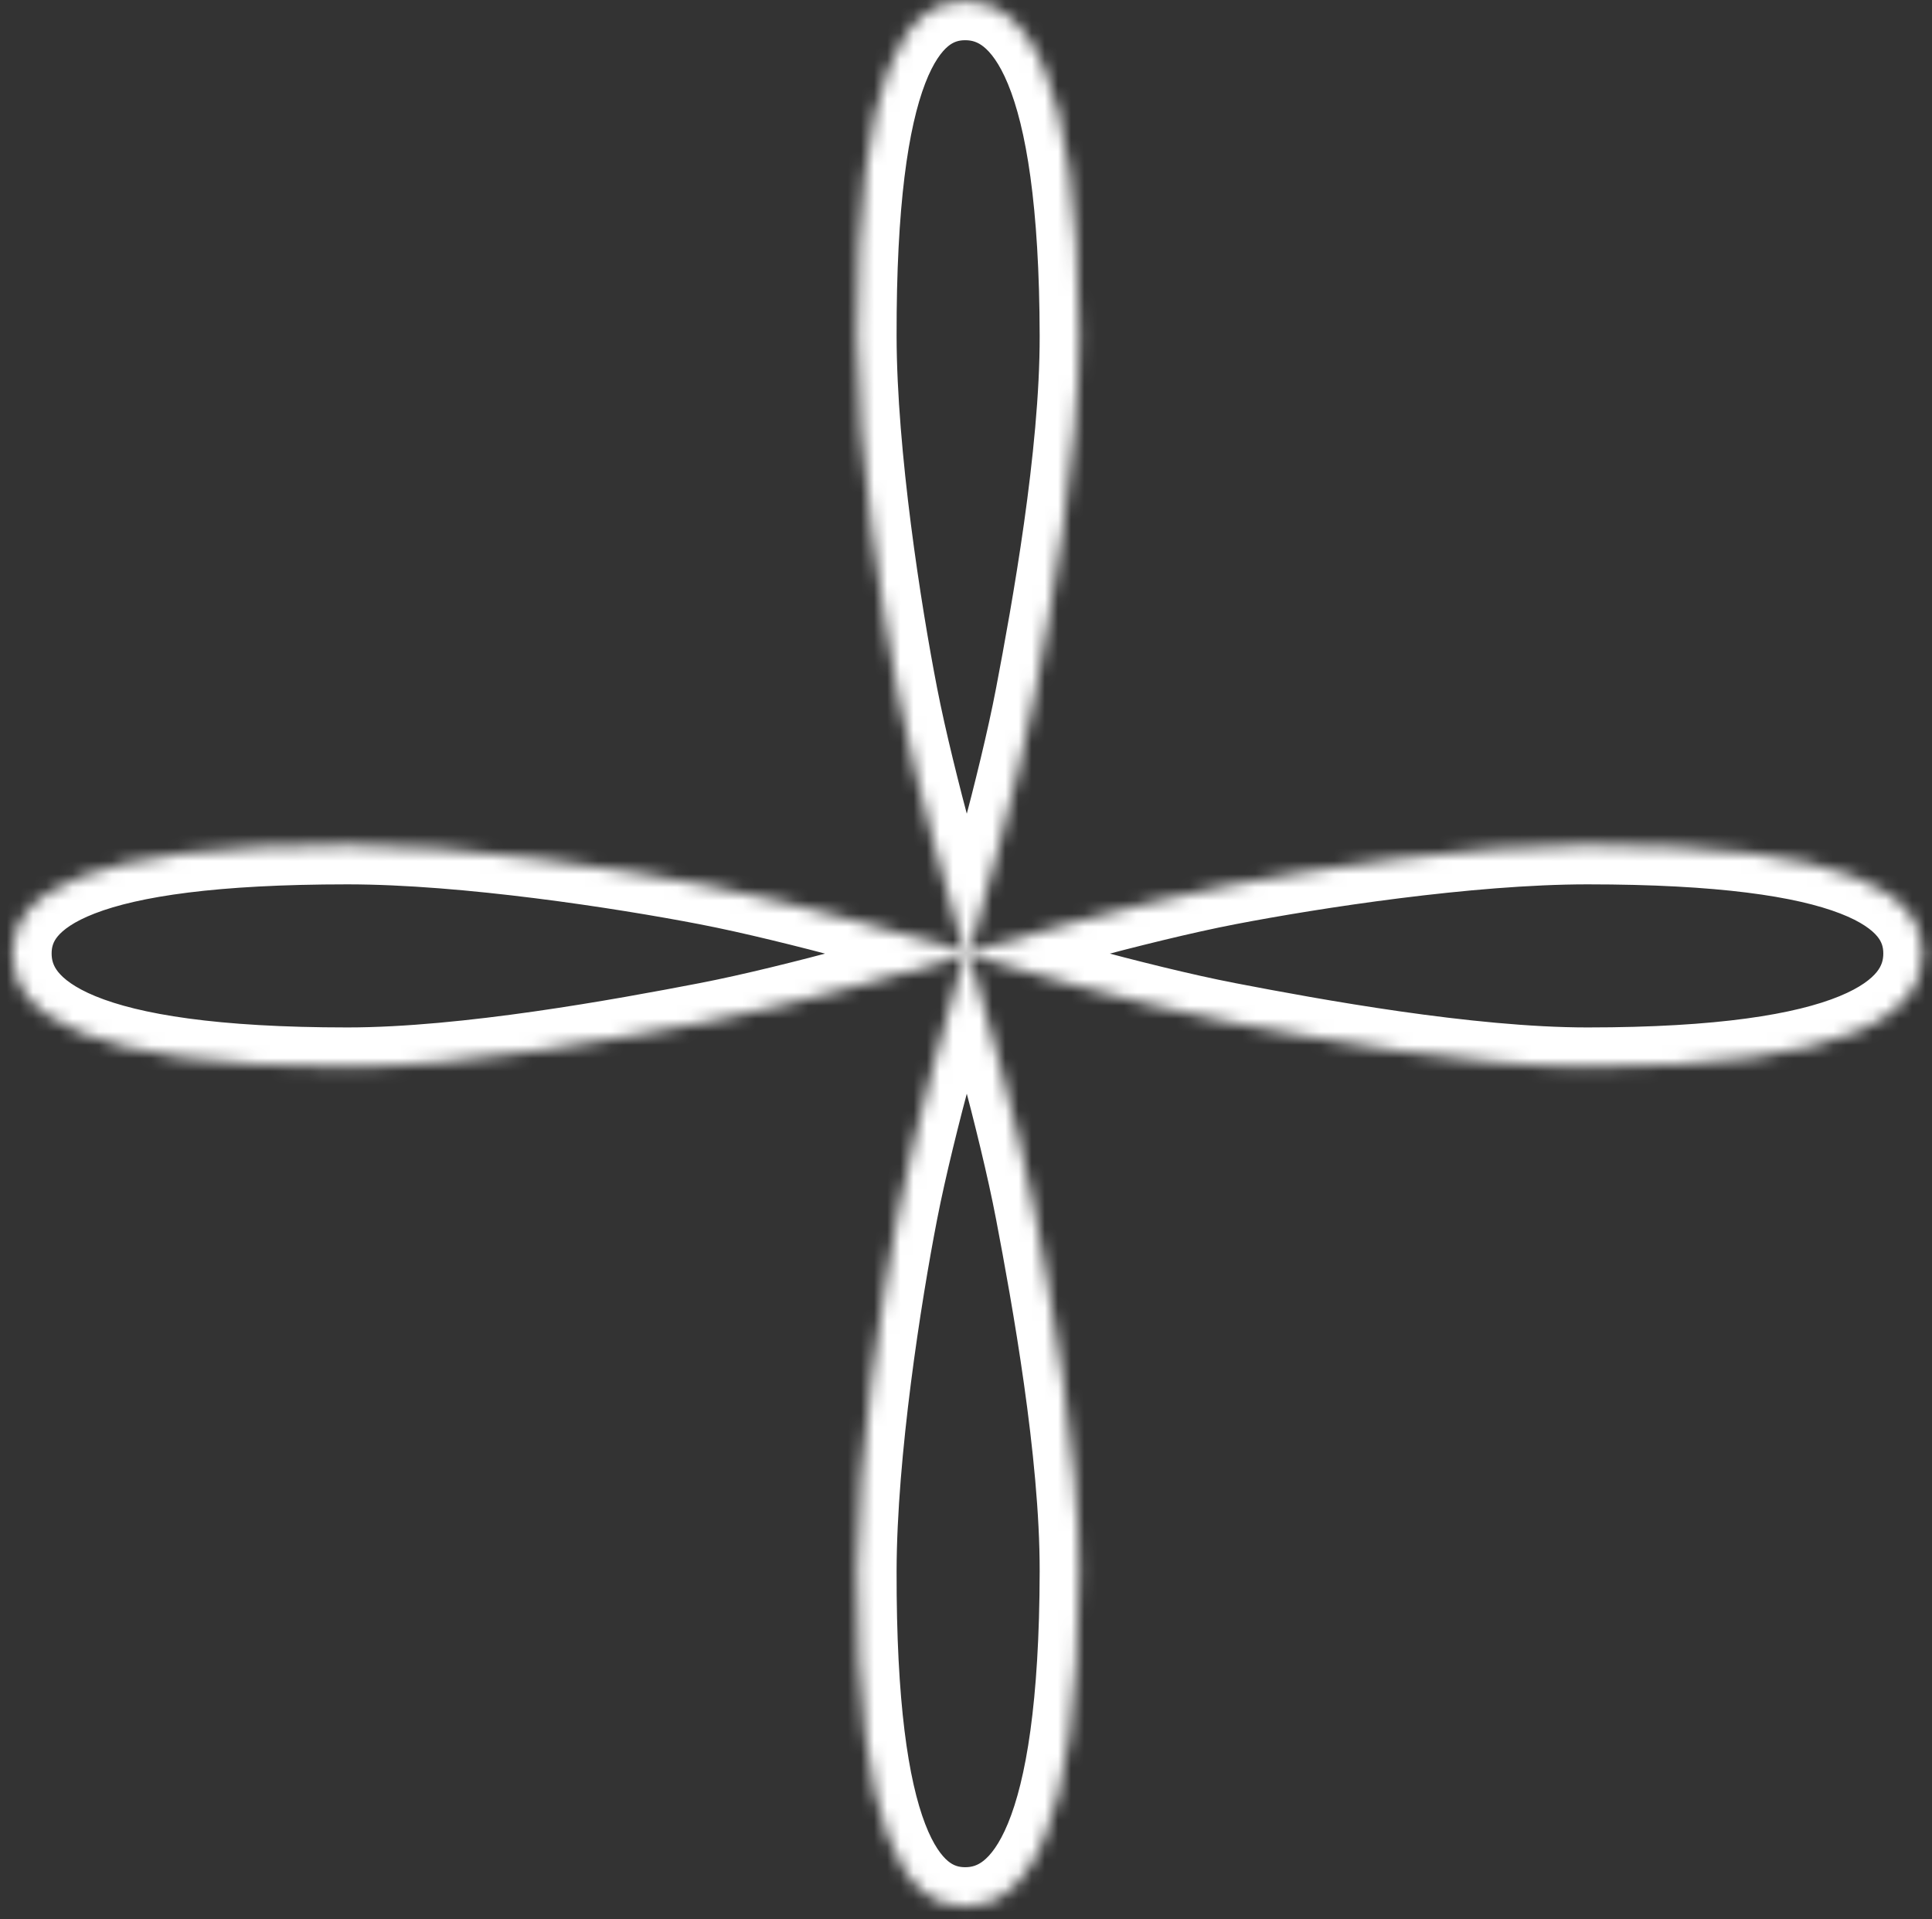 <?xml version="1.0" encoding="UTF-8"?> <svg xmlns="http://www.w3.org/2000/svg" width="147" height="146" viewBox="0 0 147 146" fill="none"><rect x="0" y="0" width="147" height="146" fill="#333333" stroke="none"/><mask id="path-1-inside-1_9_1205" fill="white"><path fill-rule="evenodd" clip-rule="evenodd" d="M68.359 52.931C67.118 46.557 65.237 34.622 65.219 25.589C65.179 5.416 68.867 0.069 73.428 0.06C77.99 0.051 82.065 5.383 82.105 25.555C82.123 34.589 79.951 46.532 78.736 52.91C77.454 59.635 74.59 69.627 73.786 72.383C76.248 71.664 86.552 68.695 93.434 67.369C99.81 66.141 111.749 64.283 120.782 64.283C140.955 64.283 146.295 67.981 146.295 72.543C146.295 77.105 140.955 81.169 120.782 81.169C111.749 81.169 99.81 78.974 93.434 77.746C86.543 76.418 76.22 73.42 73.776 72.7C74.565 75.406 77.448 85.456 78.736 92.209C79.951 98.587 82.123 110.53 82.105 119.564C82.065 139.736 77.99 145.069 73.428 145.06C68.867 145.05 65.179 139.703 65.219 119.53C65.237 110.497 67.118 98.562 68.359 92.188C69.67 85.462 72.556 75.466 73.361 72.726C70.771 73.488 60.603 76.433 53.789 77.746C47.413 78.974 35.474 81.169 26.441 81.169C6.268 81.169 0.928 77.105 0.928 72.543C0.928 67.981 6.268 64.283 26.441 64.283C35.474 64.283 47.413 66.141 53.789 67.369C60.594 68.681 70.744 71.598 73.351 72.359C72.532 69.569 69.664 59.629 68.359 52.931Z"></path></mask><path d="M65.219 25.589L68.219 25.583L65.219 25.589ZM68.359 52.931L71.304 52.357L71.304 52.357L68.359 52.931ZM73.428 0.06L73.422 -2.94L73.428 0.06ZM82.105 25.555L79.105 25.561V25.561L82.105 25.555ZM78.736 52.91L81.683 53.472V53.472L78.736 52.91ZM73.786 72.383L70.906 71.544L69.374 76.798L74.628 75.263L73.786 72.383ZM93.434 67.369L92.867 64.424L93.434 67.369ZM93.434 77.746L92.867 80.691L93.434 77.746ZM73.776 72.7L74.624 69.823L69.359 68.272L70.896 73.54L73.776 72.7ZM78.736 92.209L81.683 91.647V91.647L78.736 92.209ZM82.105 119.564L79.105 119.558V119.558L82.105 119.564ZM73.428 145.06L73.422 148.06L73.428 145.06ZM65.219 119.53L68.219 119.536L65.219 119.53ZM68.359 92.188L71.304 92.762H71.304L68.359 92.188ZM73.361 72.726L76.24 73.571L77.788 68.296L72.515 69.847L73.361 72.726ZM53.789 77.746L54.356 80.691L53.789 77.746ZM53.789 67.369L54.356 64.424L53.789 67.369ZM73.351 72.359L72.51 75.238L77.773 76.774L76.23 71.514L73.351 72.359ZM62.219 25.595C62.238 34.92 64.164 47.081 65.415 53.504L71.304 52.357C70.073 46.034 68.237 34.324 68.219 25.583L62.219 25.595ZM73.422 -2.94C71.641 -2.937 69.866 -2.391 68.301 -1.094C66.793 0.156 65.658 1.955 64.799 4.184C63.104 8.582 62.199 15.422 62.219 25.595L68.219 25.583C68.199 15.583 69.118 9.663 70.397 6.341C71.025 4.711 71.665 3.911 72.13 3.525C72.538 3.187 72.934 3.061 73.434 3.06L73.422 -2.94ZM85.105 25.549C85.085 15.355 84.058 8.5 82.234 4.093C81.31 1.857 80.11 0.079 78.569 -1.146C76.979 -2.41 75.198 -2.944 73.422 -2.94L73.434 3.06C73.939 3.059 74.378 3.187 74.836 3.551C75.343 3.954 76.021 4.768 76.69 6.386C78.055 9.685 79.085 15.583 79.105 25.561L85.105 25.549ZM81.683 53.472C82.89 47.137 85.124 34.915 85.105 25.549L79.105 25.561C79.123 34.262 77.013 45.927 75.789 52.348L81.683 53.472ZM76.666 73.223C77.465 70.486 80.37 60.359 81.683 53.472L75.789 52.348C74.538 58.91 71.716 68.768 70.906 71.544L76.666 73.223ZM92.867 64.424C85.824 65.781 75.386 68.79 72.945 69.504L74.628 75.263C77.11 74.538 87.281 71.61 94.002 70.315L92.867 64.424ZM120.782 61.283C111.457 61.283 99.293 63.185 92.867 64.424L94.002 70.315C100.328 69.096 112.041 67.283 120.782 67.283V61.283ZM149.295 72.543C149.295 70.762 148.753 68.985 147.459 67.418C146.212 65.908 144.416 64.769 142.188 63.905C137.793 62.202 130.955 61.283 120.782 61.283V67.283C130.783 67.283 136.7 68.213 140.019 69.5C141.648 70.131 142.447 70.772 142.832 71.238C143.17 71.647 143.295 72.043 143.295 72.543H149.295ZM120.782 84.169C130.976 84.169 137.833 83.156 142.245 81.341C144.482 80.421 146.263 79.225 147.491 77.686C148.757 76.099 149.295 74.319 149.295 72.543H143.295C143.295 73.048 143.166 73.487 142.801 73.944C142.397 74.45 141.581 75.126 139.962 75.792C136.66 77.15 130.761 78.169 120.782 78.169V84.169ZM92.867 80.691C99.199 81.912 111.416 84.169 120.782 84.169V78.169C112.081 78.169 100.421 76.037 94.002 74.8L92.867 80.691ZM72.928 75.578C75.351 76.292 85.81 79.332 92.867 80.691L94.002 74.8C87.275 73.503 77.088 70.549 74.624 69.823L72.928 75.578ZM70.896 73.54C71.691 76.266 74.532 86.18 75.789 92.771L81.683 91.647C80.364 84.731 77.44 74.547 76.656 71.86L70.896 73.54ZM75.789 92.771C77.013 99.192 79.123 110.857 79.105 119.558L85.105 119.57C85.124 110.204 82.89 97.982 81.683 91.647L75.789 92.771ZM79.105 119.558C79.085 129.536 78.055 135.434 76.69 138.733C76.021 140.351 75.343 141.165 74.836 141.568C74.378 141.932 73.939 142.061 73.434 142.06L73.422 148.06C75.198 148.063 76.979 147.529 78.569 146.265C80.11 145.04 81.31 143.262 82.234 141.027C84.058 136.619 85.085 129.764 85.105 119.57L79.105 119.558ZM73.434 142.06C72.934 142.059 72.538 141.932 72.13 141.594C71.665 141.208 71.025 140.408 70.397 138.778C69.118 135.456 68.199 129.536 68.219 119.536L62.219 119.524C62.199 129.697 63.104 136.537 64.799 140.935C65.658 143.164 66.793 144.963 68.301 146.213C69.866 147.51 71.641 148.056 73.422 148.06L73.434 142.06ZM68.219 119.536C68.237 110.795 70.073 99.085 71.304 92.762L65.415 91.615C64.164 98.039 62.238 110.199 62.219 119.524L68.219 119.536ZM71.304 92.762C72.583 86.194 75.43 76.33 76.24 73.571L70.483 71.88C69.683 74.602 66.756 84.729 65.415 91.615L71.304 92.762ZM54.356 80.691C61.334 79.347 71.638 76.36 74.208 75.604L72.515 69.847C69.904 70.615 59.871 73.518 53.221 74.8L54.356 80.691ZM26.441 84.169C35.807 84.169 48.024 81.912 54.356 80.691L53.221 74.8C46.802 76.037 35.142 78.169 26.441 78.169V84.169ZM-2.072 72.543C-2.072 74.319 -1.534 76.099 -0.268 77.686C0.96 79.225 2.741 80.421 4.978 81.341C9.39 83.156 16.247 84.169 26.441 84.169V78.169C16.462 78.169 10.562 77.15 7.261 75.792C5.642 75.126 4.826 74.45 4.422 73.944C4.057 73.487 3.928 73.048 3.928 72.543H-2.072ZM26.441 61.283C16.268 61.283 9.429 62.202 5.035 63.905C2.807 64.769 1.011 65.908 -0.236 67.418C-1.53 68.985 -2.072 70.762 -2.072 72.543H3.928C3.928 72.043 4.053 71.647 4.391 71.238C4.776 70.772 5.575 70.131 7.204 69.5C10.523 68.213 16.44 67.283 26.441 67.283V61.283ZM54.356 64.424C47.93 63.185 35.766 61.283 26.441 61.283V67.283C35.182 67.283 46.895 69.096 53.221 70.315L54.356 64.424ZM74.191 69.479C71.604 68.724 61.321 65.766 54.356 64.424L53.221 70.315C59.866 71.596 69.884 74.472 72.51 75.238L74.191 69.479ZM65.415 53.504C66.75 60.361 69.659 70.432 70.472 73.203L76.23 71.514C75.405 68.706 72.578 58.897 71.304 52.357L65.415 53.504Z" fill="white" mask="url(#path-1-inside-1_9_1205)"></path></svg> 